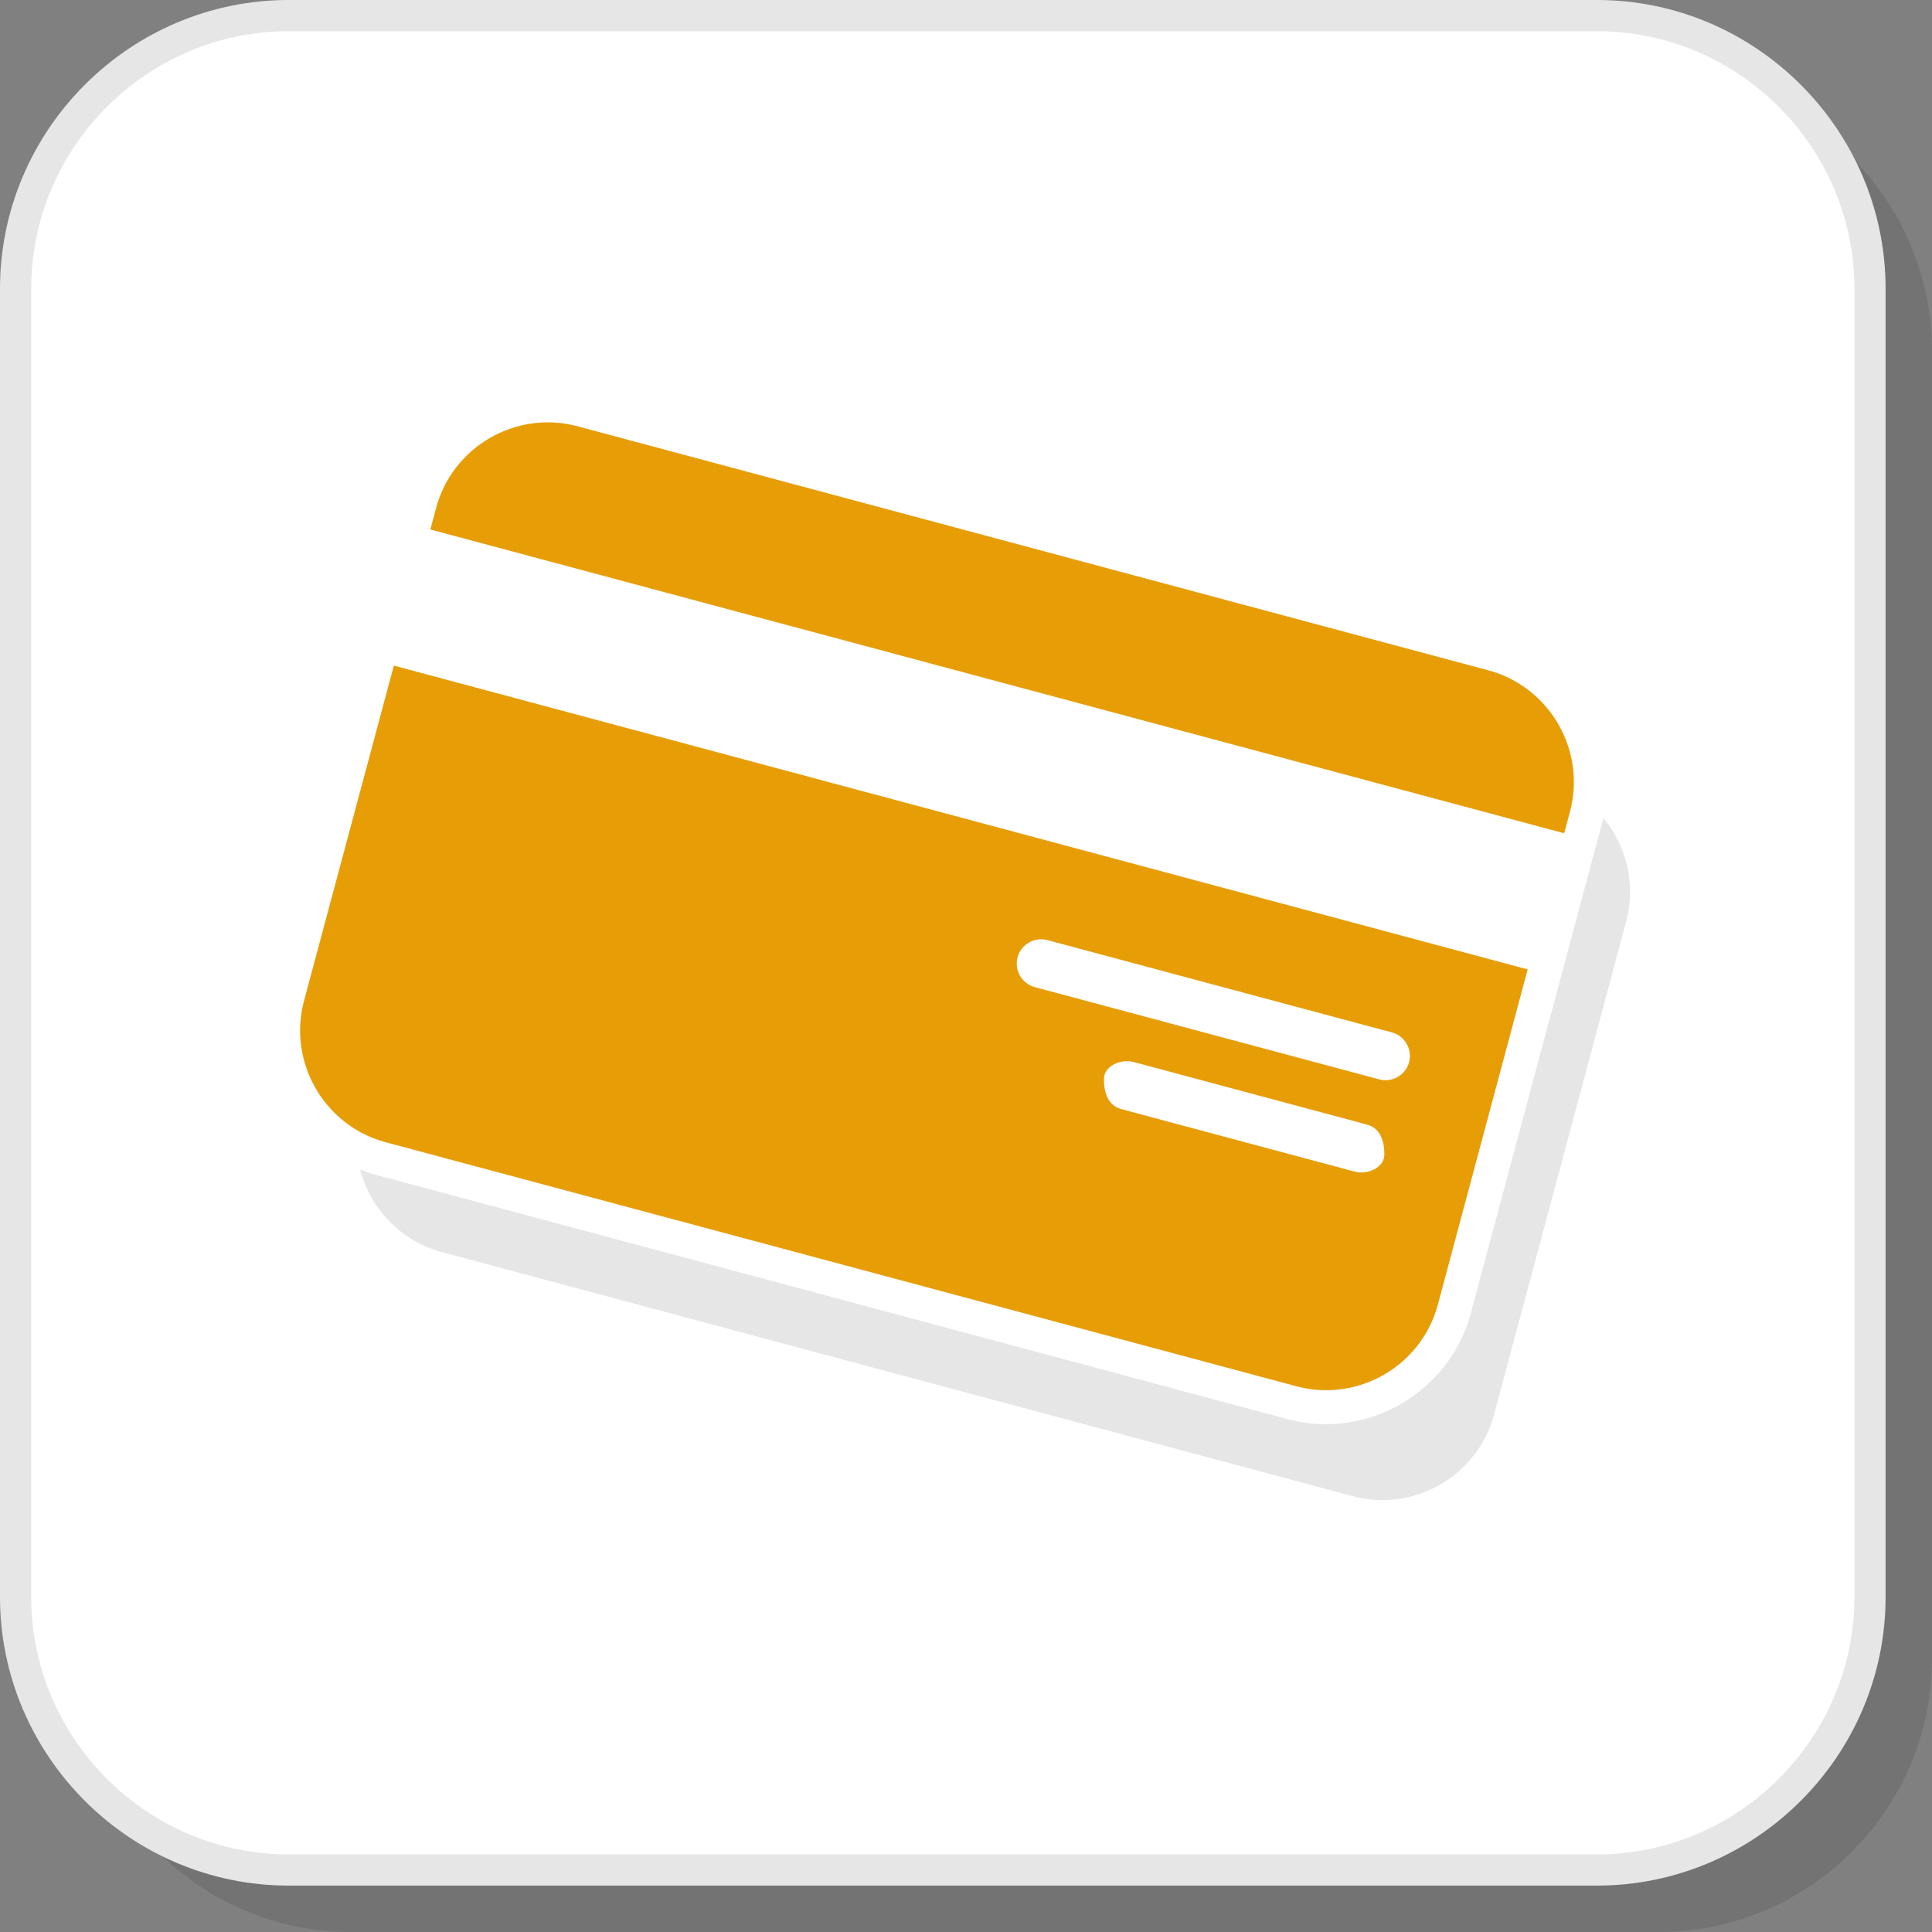 <?xml version="1.0" encoding="UTF-8"?>
<!DOCTYPE svg PUBLIC "-//W3C//DTD SVG 1.1//EN" "http://www.w3.org/Graphics/SVG/1.1/DTD/svg11.dtd">
<!-- Creator: CorelDRAW 2018 (64-Bit) -->
<svg xmlns="http://www.w3.org/2000/svg" xml:space="preserve" width="200px" height="200px" version="1.1" style="shape-rendering:geometricPrecision; text-rendering:geometricPrecision; image-rendering:optimizeQuality; fill-rule:evenodd; clip-rule:evenodd"
viewBox="0 0 4358.9 4358.9"
 xmlns:xlink="http://www.w3.org/1999/xlink">
 <rect x="0" y="0" width="4358.9" height="4358.9" fill="#808080" stroke="none"/>
 <defs>
  <style type="text/css">
   <![CDATA[
    .fil4 {fill:#E6E6E6}
    .fil3 {fill:#E79D06}
    .fil1 {fill:white}
    .fil2 {fill:#E6E6E6;fill-rule:nonzero}
    .fil0 {fill:black;fill-opacity:0.102}
   ]]>
  </style>
 </defs>
 <g id="Layer_x0020_1">
  <path class="fil0" d="M791.2 4358.9l2951.6 0c338.8,0 616.1,-277.3 616.1,-616.1l0 -2951.6c0,-338.9 -277.3,-616.2 -616.1,-616.2l-2951.6 0c-338.9,0 -616.1,277.3 -616.1,616.2l0 2951.6c0,338.8 277.2,616.1 616.1,616.1z"/>
  <path class="fil1" d="M651.4 4219.1l2951.5 0c338.9,0 616.2,-277.3 616.2,-616.2l0 -2951.5c0,-338.9 -277.3,-616.2 -616.2,-616.2l-2951.5 0c-338.9,0 -616.2,277.3 -616.2,616.2l0 2951.5c0,338.9 277.3,616.2 616.2,616.2z"/>
  <path class="fil2" d="M651.4 4183.9l2951.5 0c159.7,0 305,-65.4 410.3,-170.7 105.3,-105.3 170.7,-250.6 170.7,-410.3l0 -2951.5c0,-159.8 -65.4,-305 -170.7,-410.3 -105.3,-105.3 -250.6,-170.7 -410.3,-170.7l-2951.5 0c-159.8,0 -305,65.4 -410.3,170.7 -105.3,105.3 -170.7,250.5 -170.7,410.3l0 2951.5c0,159.7 65.4,305 170.7,410.3 105.3,105.3 250.5,170.7 410.3,170.7zm2951.5 70.3l-2951.5 0c-179.2,0 -342.1,-73.2 -460.1,-191.3 -118,-118 -191.3,-280.8 -191.3,-460l0 -2951.5c0,-179.2 73.3,-342.1 191.3,-460.1 118,-118 280.9,-191.3 460.1,-191.3l2951.5 0c179.2,0 342,73.3 460,191.3 118.1,118 191.3,280.9 191.3,460.1l0 2951.5c0,179.2 -73.2,342 -191.3,460 -118,118.1 -280.8,191.3 -460,191.3z"/>
  <path class="fil3" d="M1302.8 961.7l2055.2 550.7c138.3,37.1 221.1,180.6 184.1,318.9l-13.1 48.7 -2558 -685.4 13 -48.8c37.1,-138.3 180.5,-221.1 318.8,-184.1zm993 1198.1l0 0c-7.8,29.2 9.6,59.4 38.8,67.3l777.3 208.2c29.1,7.8 59.3,-9.6 67.2,-38.8l0 0c7.8,-29.2 -9.7,-59.4 -38.8,-67.2l-777.3 -208.3c-29.2,-7.8 -59.4,9.7 -67.2,38.8zm194.8 275.1l0 0c0,30.2 9.6,59.5 38.8,67.3l526.7 141.1c29.2,7.8 67.3,-8.6 67.3,-38.8l0 0c0,-30.2 -9.7,-59.4 -38.9,-67.2l-526.7 -141.2c-29.1,-7.8 -67.2,8.7 -67.2,38.8zm956.1 -247.8l-202.7 756.5c-37,138.3 -180.5,221.2 -318.8,184.1l-2055.2 -550.7c-138.3,-37 -221.1,-180.5 -184.1,-318.8l202.7 -756.5 2558.1 685.4z"/>
  <path class="fil4" d="M3617.6 1845.7c51.9,62.9 73.9,149.1 51.3,233.5l-298 1112.3c-37.1,138.3 -180.5,221.2 -318.8,184.1l-2055.2 -550.7c-93.4,-25 -161.6,-98.6 -184.5,-186.3 12.2,4.9 24.8,9.1 37.8,12.6l2055.1 550.7c178.5,47.8 365,-59.9 412.9,-238.4l298 -1112.4 1.4 -5.4z"/>
 </g>
</svg>
